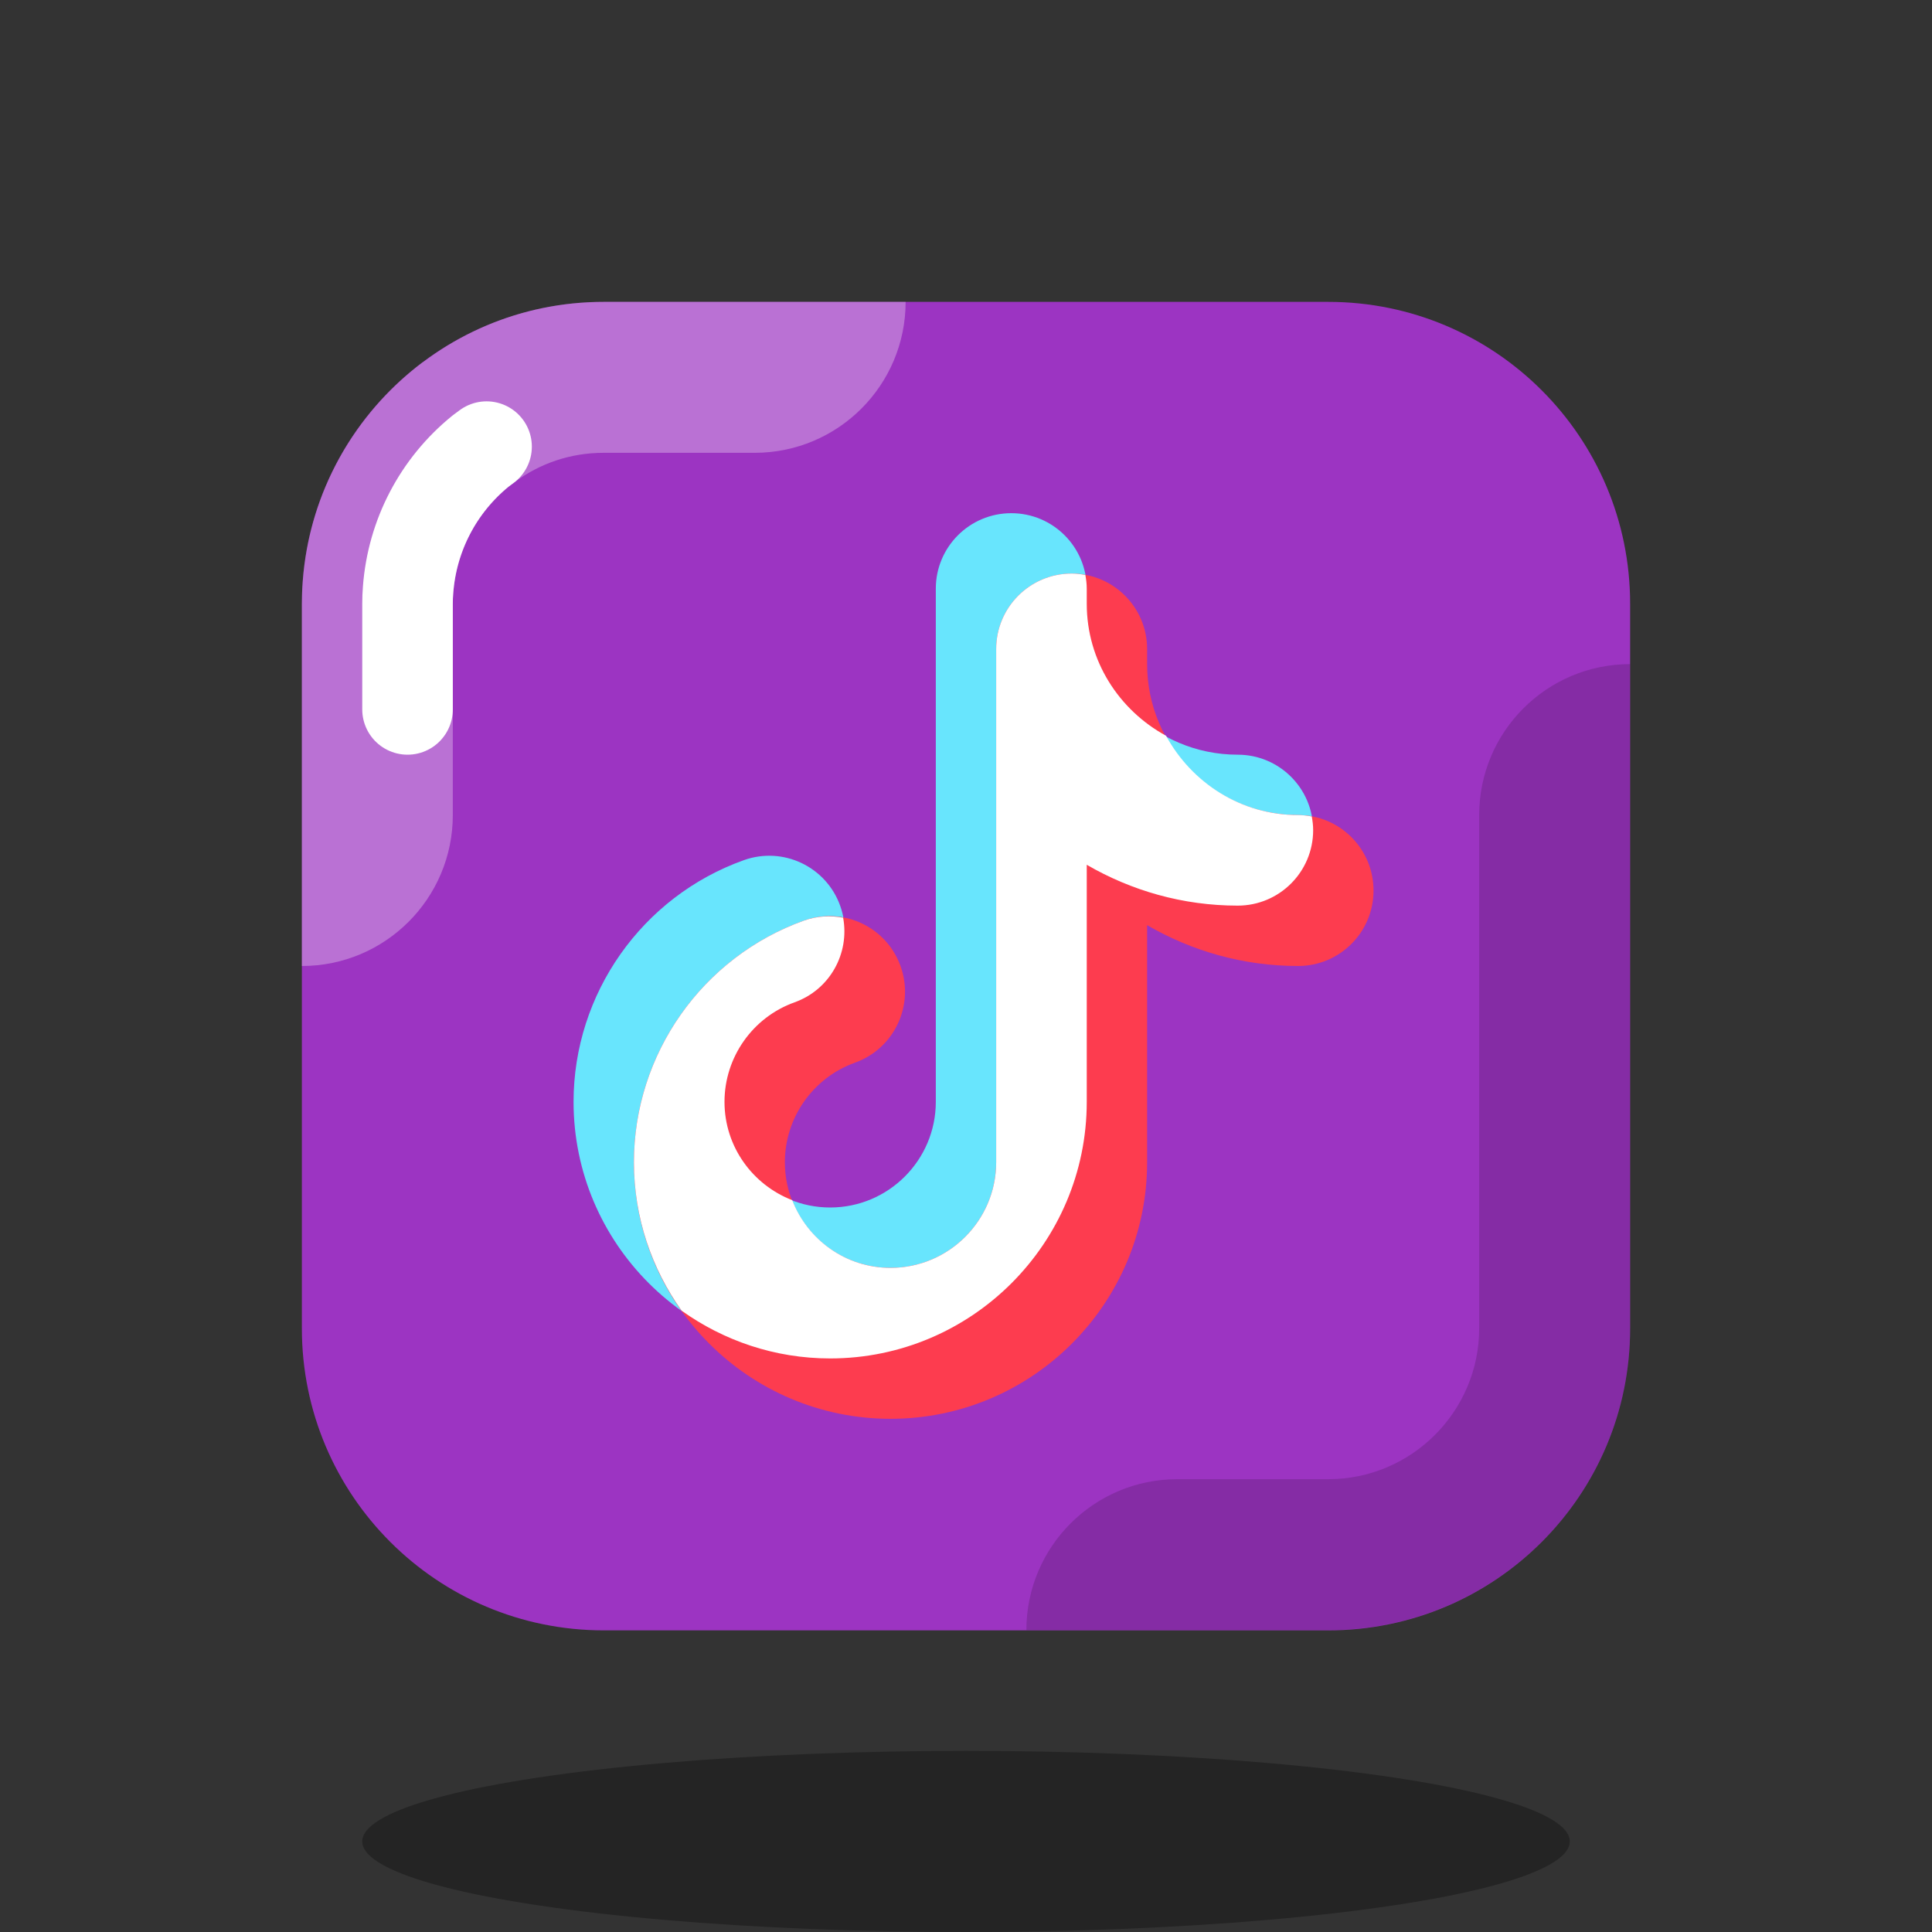 <svg xmlns="http://www.w3.org/2000/svg" viewBox="0 0 64 64" width="64px" height="64px"><rect x="0" y="0" width="64" height="64" fill="#333333" stroke="none"/><path fill="#9c34c2" d="M54,20c0-5.523-4.477-10-10-10H32H20c-5.523,0-10,4.477-10,10v24.008c0,5.523,4.477,10,10,10h12h12 c5.523,0,10-4.477,10-10V20z"></path><ellipse cx="32" cy="61" opacity=".3" rx="20" ry="3"></ellipse><path fill="#fff" d="M14.01,12H14c-2.24,1.69-3.75,4.29-3.97,7.25C10.01,19.49,10,19.75,10,20v12 c2.761,0,5-2.239,5-5v-7c0-0.108,0.003-0.221,0.017-0.38c0.102-1.375,0.778-2.65,1.862-3.525c0.048-0.033,0.095-0.068,0.142-0.103 C17.881,15.343,18.911,15,20,15h5c2.761,0,5-2.239,5-5H20C17.75,10,15.68,10.74,14.01,12z" opacity=".3"></path><path d="M54,44V22c-2.761,0-5,2.238-5,5v17c0,2.757-2.243,5-5,5h-5c-2.761,0-5,2.238-5,5h10 C49.523,54,54,49.523,54,44z" opacity=".15"></path><path fill="none" stroke="#fff" stroke-linecap="round" stroke-linejoin="round" stroke-miterlimit="10" stroke-width="3" d="M13.5,23.5V20c0-0.153,0.005-0.312,0.018-0.459c0.135-1.809,1.003-3.46,2.396-4.594l0.204-0.152"></path><path fill="#68e5fd" d="M41,25c-2.757,0-5-2.243-5-5v-0.5c0-1.381-1.119-2.5-2.5-2.5S31,18.119,31,19.5v17 c0,1.93-1.57,3.5-3.5,3.5S24,38.43,24,36.5c0-1.476,0.933-2.801,2.321-3.297c1.3-0.465,1.978-1.896,1.512-3.196 c-0.465-1.301-1.895-1.979-3.195-1.512C21.266,29.701,19,32.918,19,36.5c0,4.687,3.813,8.5,8.5,8.5s8.5-3.813,8.5-8.5v-7.853 C37.473,29.502,39.178,30,41,30c1.381,0,2.5-1.119,2.5-2.5S42.381,25,41,25z"></path><path fill="#fd3c4f" d="M43,27c-2.757,0-5-2.243-5-5v-0.5c0-1.381-1.119-2.5-2.5-2.5S33,20.119,33,21.5v17 c0,1.93-1.57,3.5-3.5,3.5S26,40.43,26,38.5c0-1.476,0.933-2.801,2.321-3.297c1.3-0.465,1.978-1.896,1.512-3.196 c-0.465-1.301-1.895-1.979-3.195-1.512C23.266,31.701,21,34.918,21,38.5c0,4.687,3.813,8.5,8.5,8.5s8.5-3.813,8.5-8.5v-7.853 C39.473,31.502,41.178,32,43,32c1.381,0,2.5-1.119,2.5-2.5S44.381,27,43,27z"></path><path fill="#fff" d="M38.627,24.373C37.071,23.525,36,21.894,36,20v-0.5c0-0.156-0.019-0.307-0.046-0.454 C35.807,19.019,35.656,19,35.5,19c-1.381,0-2.5,1.119-2.5,2.5v17c0,1.93-1.57,3.5-3.5,3.5c-1.486,0-2.75-0.934-3.257-2.243 C24.934,39.25,24,37.986,24,36.5c0-1.476,0.933-2.801,2.321-3.297c1.17-0.418,1.828-1.62,1.609-2.803 c-0.419-0.078-0.862-0.059-1.293,0.095C23.266,31.701,21,34.918,21,38.5c0,1.834,0.59,3.529,1.581,4.919 C23.971,44.41,25.666,45,27.5,45c4.687,0,8.5-3.813,8.5-8.5v-7.853C37.473,29.502,39.178,30,41,30c1.381,0,2.5-1.119,2.5-2.5 c0-0.156-0.019-0.307-0.046-0.454C43.307,27.019,43.156,27,43,27C41.106,27,39.475,25.929,38.627,24.373z"></path></svg>